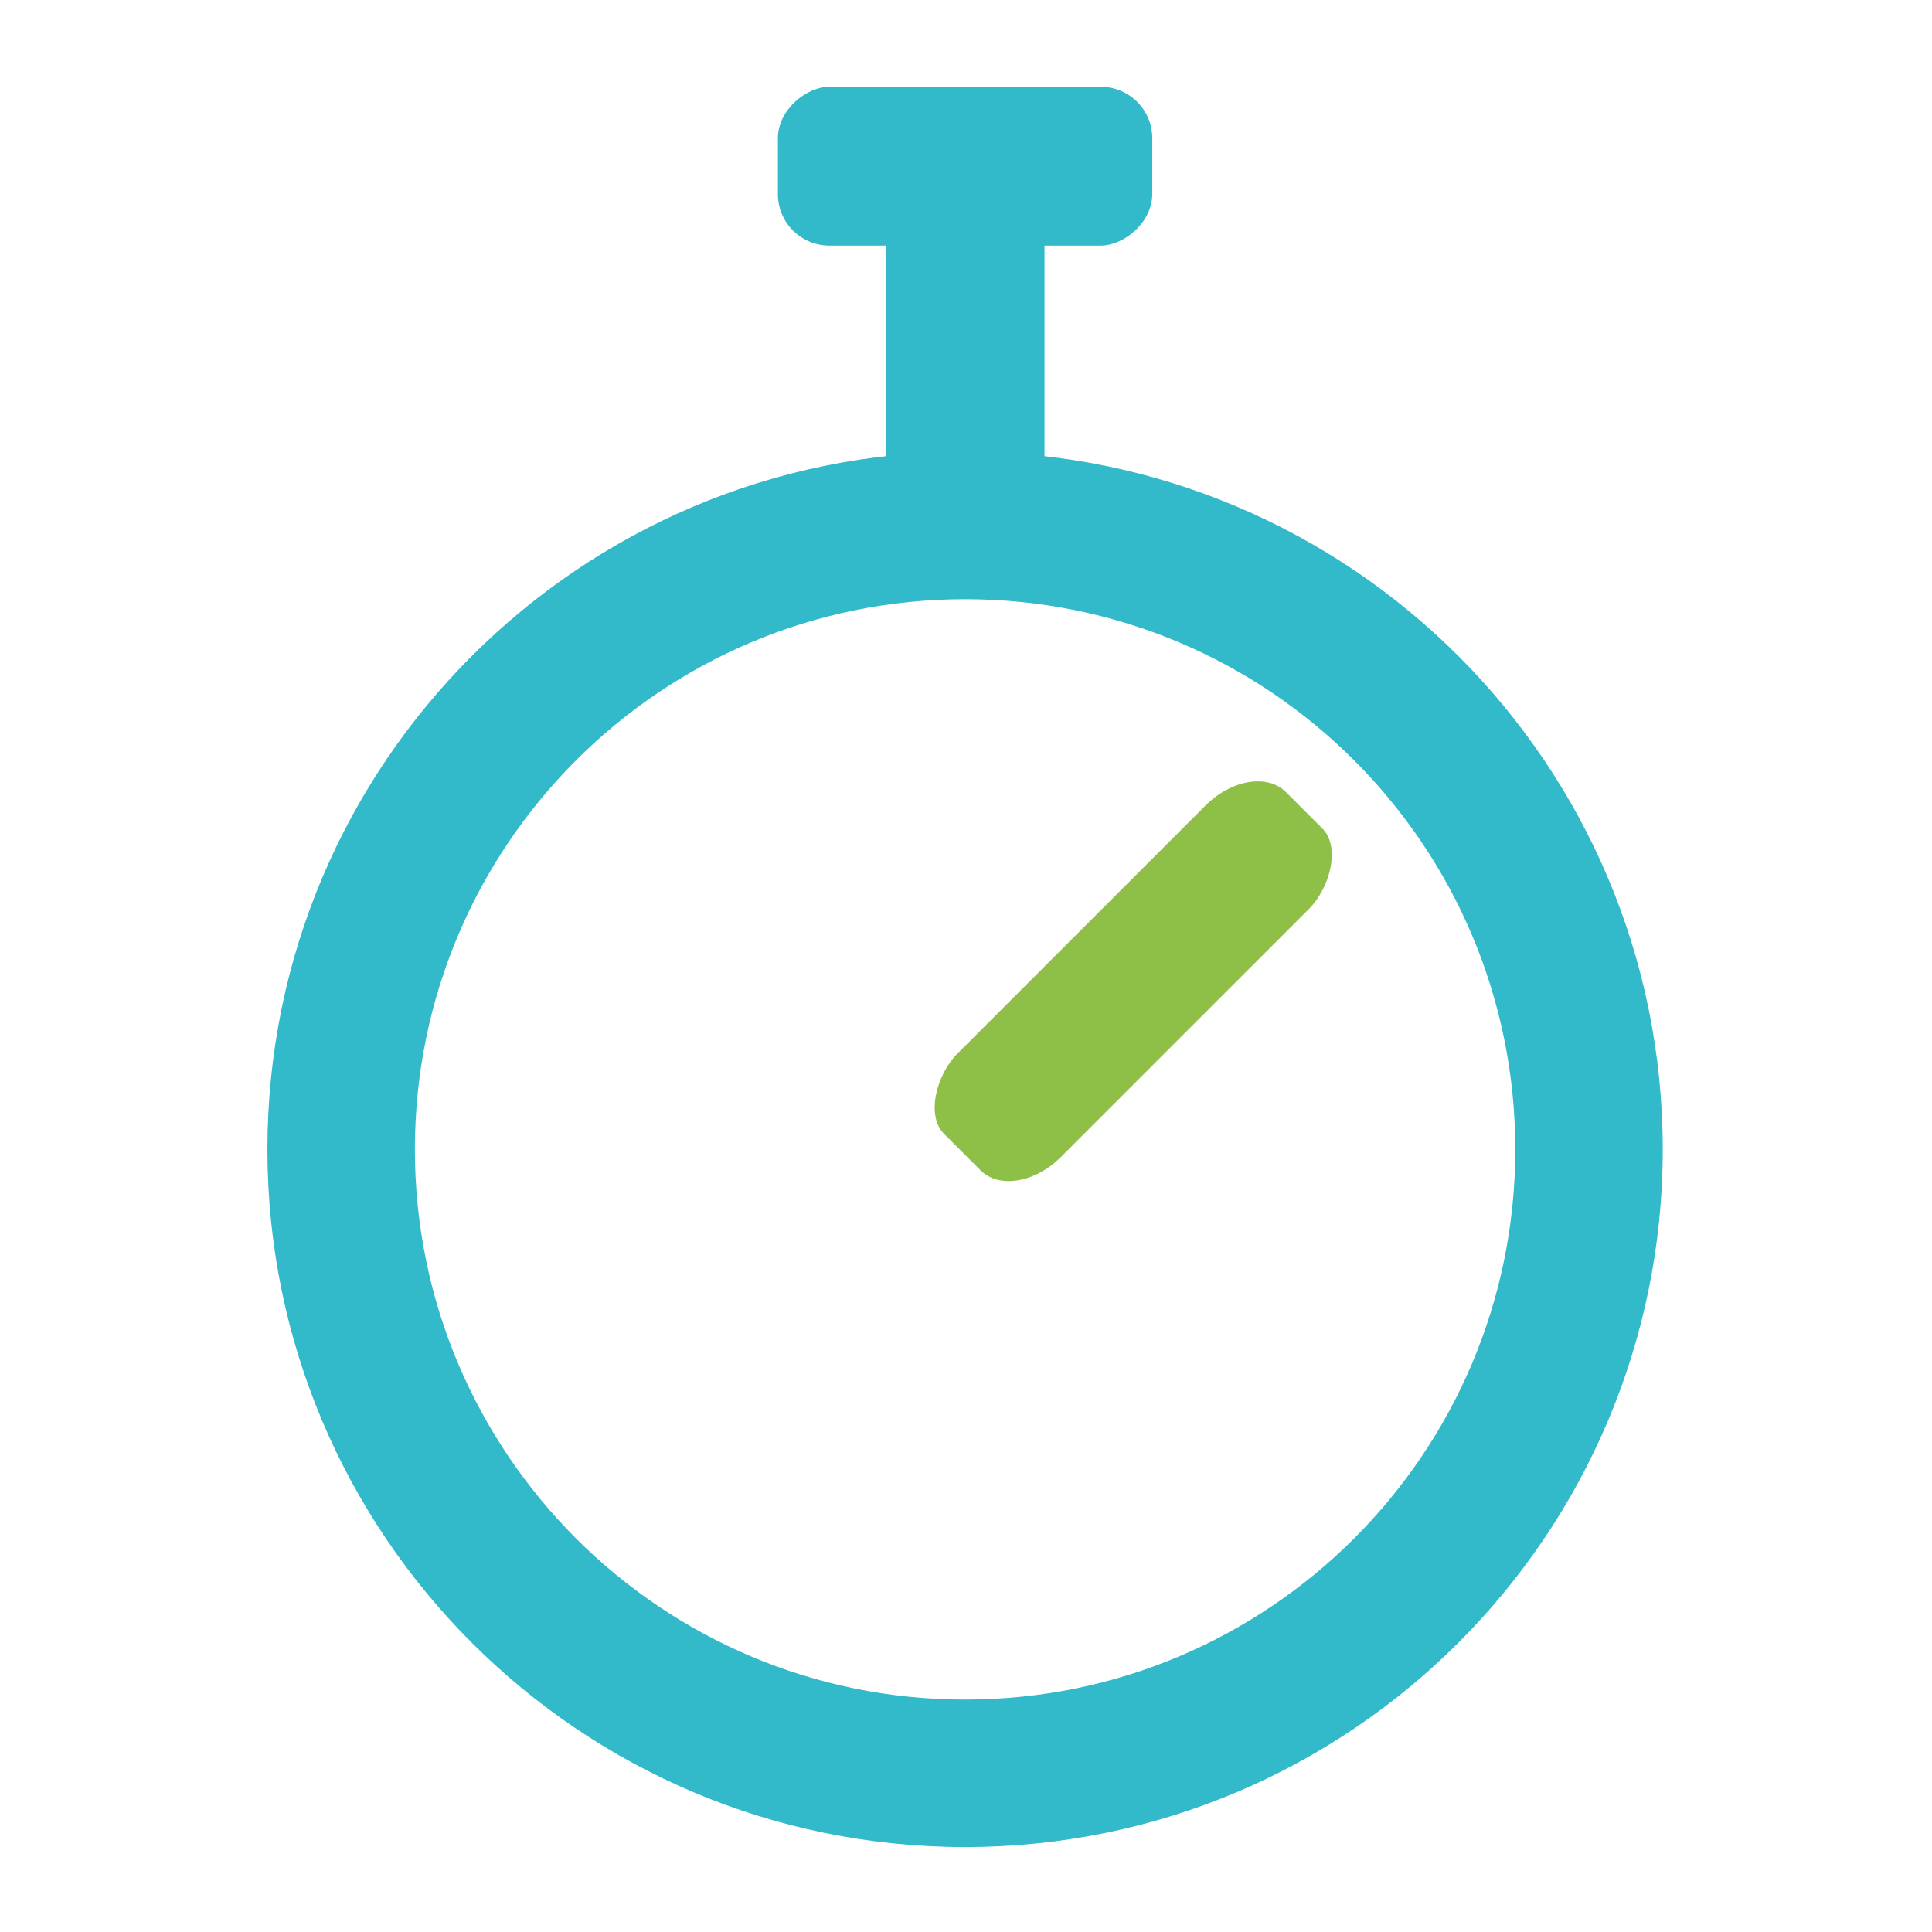 <?xml version="1.0" encoding="UTF-8"?> <!-- Creator: CorelDRAW 2019 (64-Bit) --> <svg xmlns="http://www.w3.org/2000/svg" xmlns:xlink="http://www.w3.org/1999/xlink" xmlns:xodm="http://www.corel.com/coreldraw/odm/2003" xml:space="preserve" width="90mm" height="90mm" style="shape-rendering:geometricPrecision; text-rendering:geometricPrecision; image-rendering:optimizeQuality; fill-rule:evenodd; clip-rule:evenodd" viewBox="0 0 9000 9000"> <defs> <style type="text/css"> <![CDATA[ .fil1 {fill:#8EC047} .fil0 {fill:#32B9CA} ]]> </style> </defs> <g id="Слой_x0020_1">  <g id="_2522402576736"> <path class="fil0" d="M4495.73 2104.26c1794.96,0 3250,1455.04 3250,3250.01 0,1794.97 -1455.04,3250.01 -3250,3250.01 -1794.97,0 -3250.01,-1455.04 -3250.01,-3250.01 0,-1794.97 1455.04,-3250.01 3250.01,-3250.01zm0 686.99c1415.55,0 2563.02,1147.47 2563.02,2563.02 0,1415.55 -1147.47,2563.02 -2563.02,2563.02 -1415.55,0 -2563.02,-1147.47 -2563.02,-2563.02 0,-1415.55 1147.47,-2563.02 2563.02,-2563.02z"></path> <rect class="fil0" x="4125.81" y="774.16" width="739.83" height="1743.91" rx="239.68" ry="239.68"></rect> <rect class="fil0" transform="matrix(1.58695E-13 5.992 -5.992 1.58696E-13 5367.68 404.242)" width="123.47" height="291.04" rx="40" ry="40"></rect> <rect class="fil1" transform="matrix(3.903 3.903 -5.471 5.471 5834.3 3533.79)" width="123.47" height="291.04" rx="40" ry="40"></rect> </g> </g> </svg> 